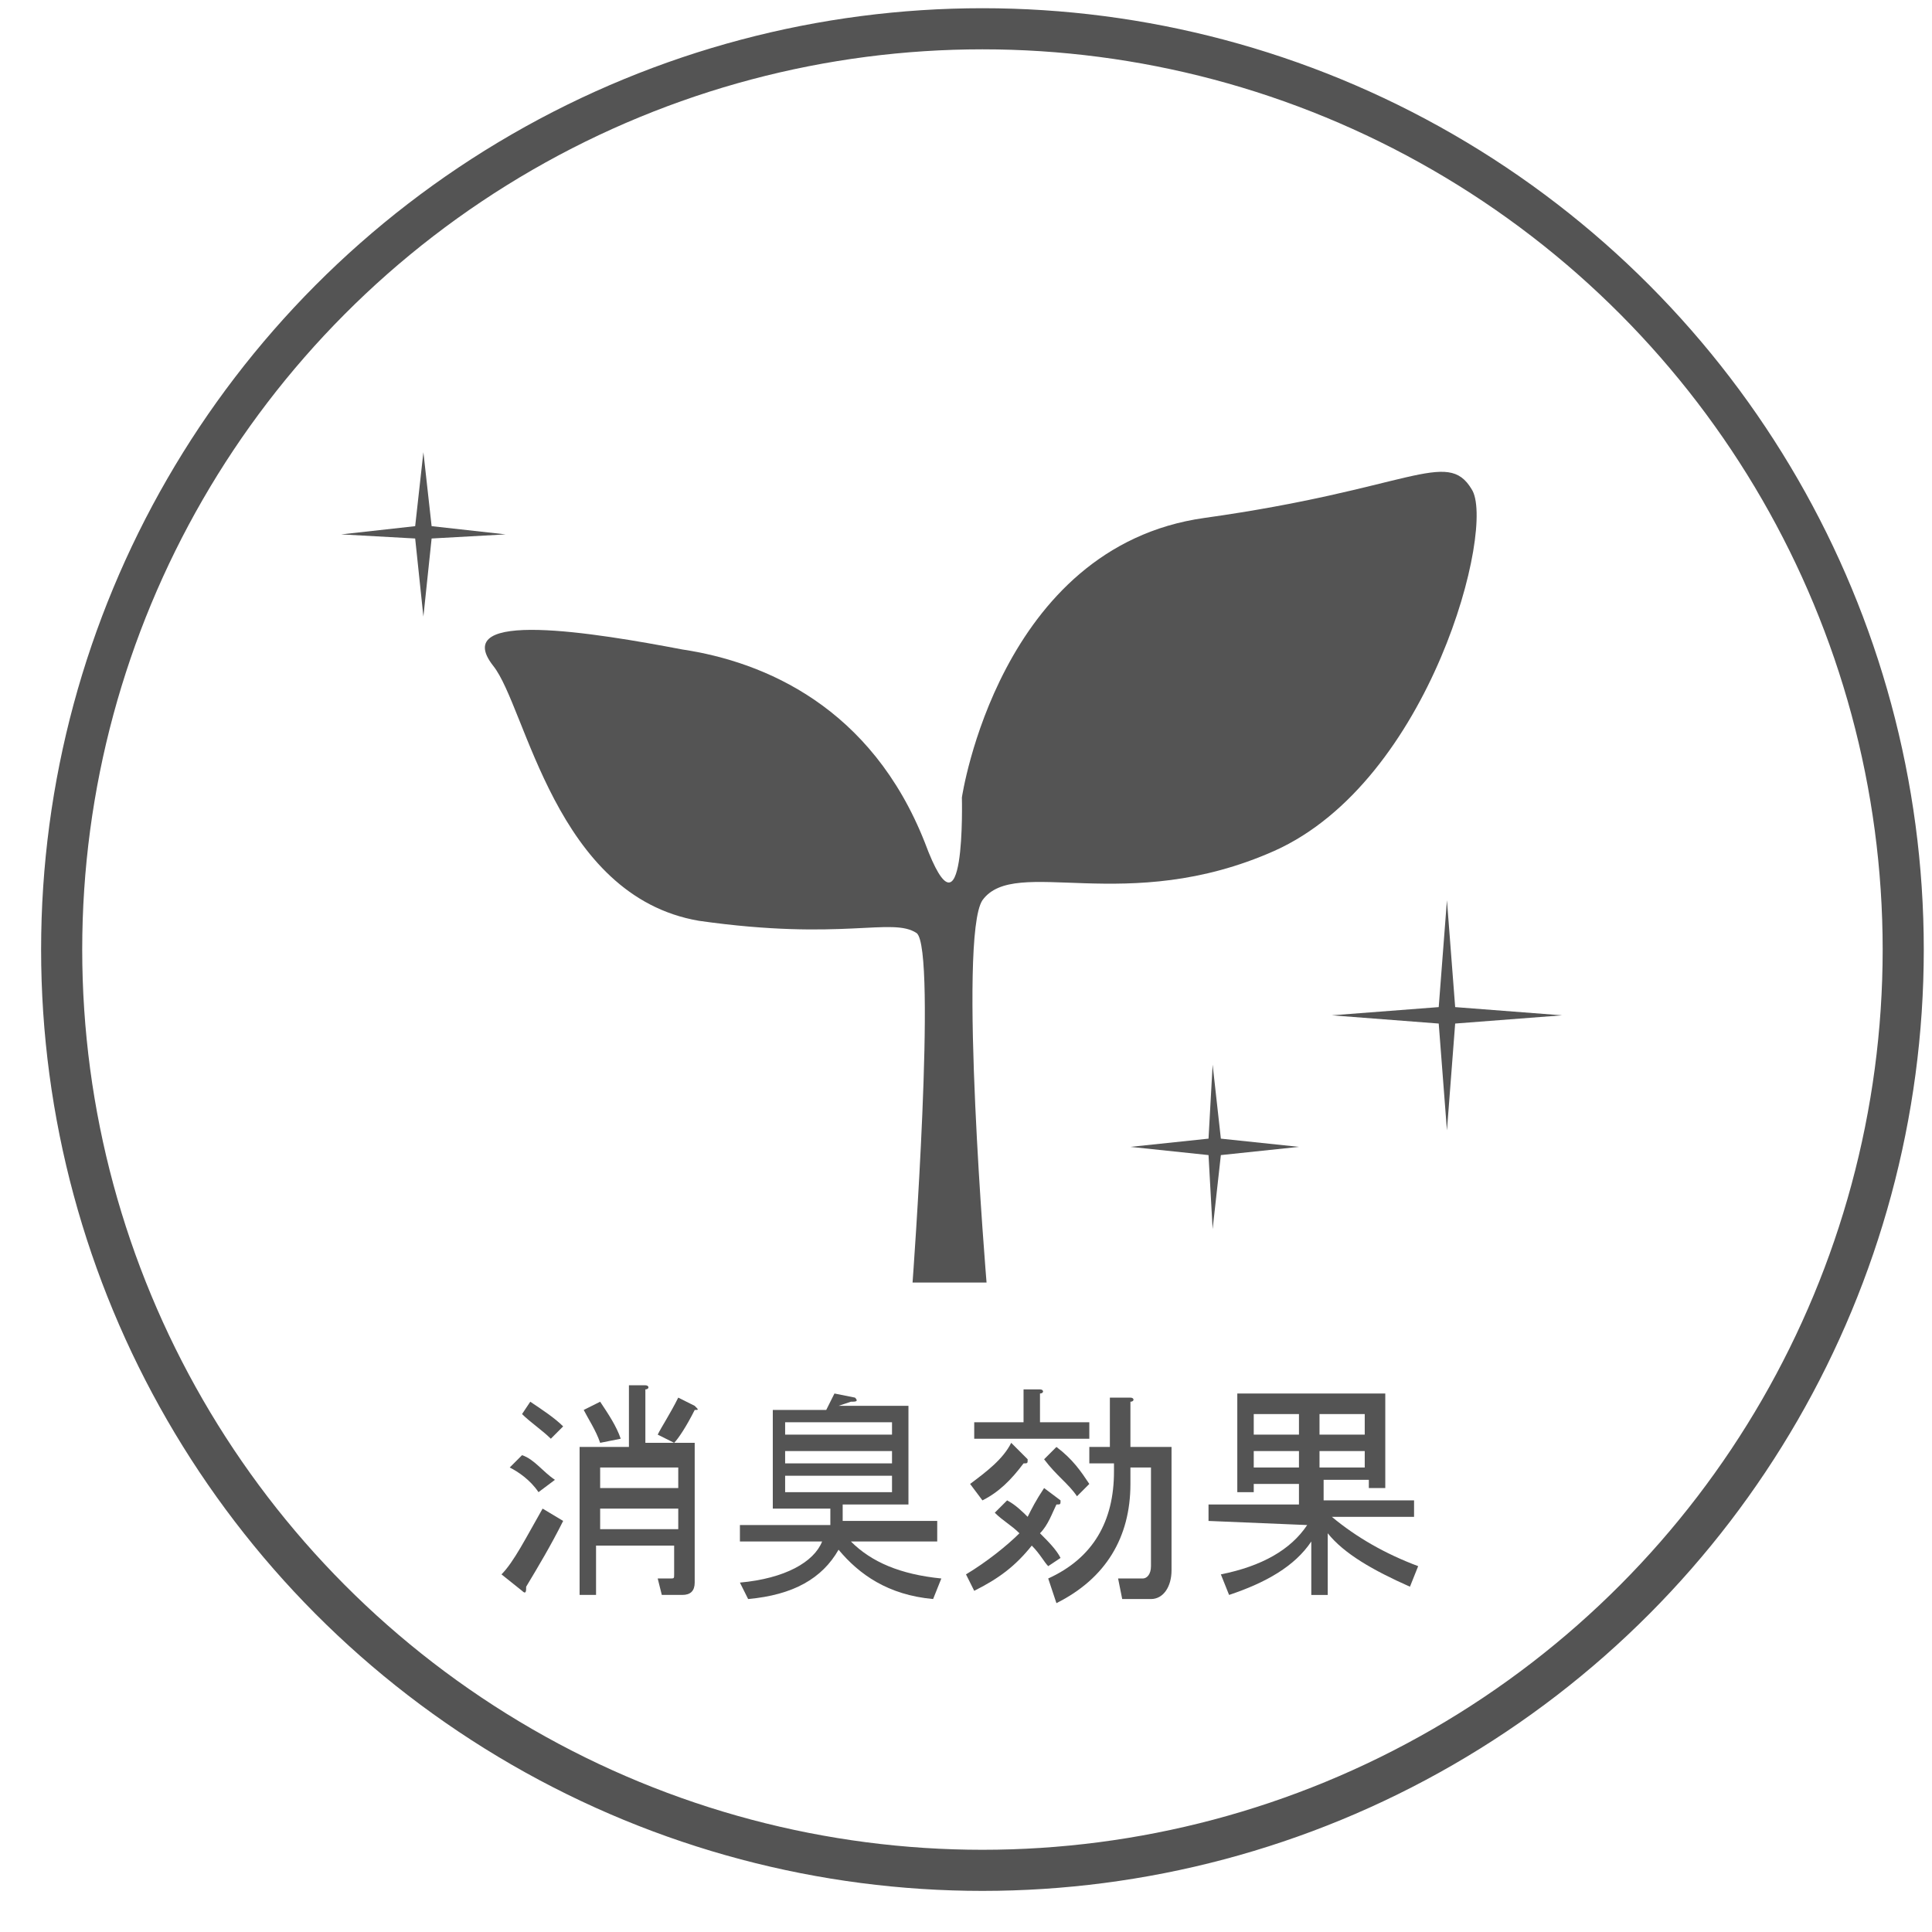 <?xml version="1.0" encoding="utf-8"?>
<!-- Generator: Adobe Illustrator 22.0.1, SVG Export Plug-In . SVG Version: 6.00 Build 0)  -->
<svg version="1.1" id="レイヤー_1" xmlns="http://www.w3.org/2000/svg" xmlns:xlink="http://www.w3.org/1999/xlink" x="0px"
	 y="0px" viewBox="0 0 47 47" style="enable-background:new 0 0 47 47;" xml:space="preserve">
<style type="text/css">
	.st0{fill:#545454;}
	.st1{fill:none;stroke:#545454;stroke-miterlimit:10;}
</style>
<g>
	<g>
		<path class="st0" d="M13.7,37c-0.3,0.6-0.6,1.1-0.9,1.6c0,0.1,0,0.2-0.1,0.1l-0.5-0.4c0.3-0.3,0.6-0.9,1-1.6L13.7,37z M13.1,36.3
			c-0.2-0.3-0.5-0.5-0.7-0.6l0.3-0.3c0.3,0.1,0.5,0.4,0.8,0.6L13.1,36.3z M13.4,35c-0.2-0.2-0.5-0.4-0.7-0.6l0.2-0.3
			c0.3,0.2,0.6,0.4,0.8,0.6L13.4,35z M16.4,37.6h-1.9v1.2h-0.4v-3.6h1.2v-1.5h0.4c0.1,0,0.1,0.1,0,0.1v1.3h1.2v3.4
			c0,0.2-0.1,0.3-0.3,0.3h-0.5L16,38.4h0.3c0.1,0,0.1,0,0.1-0.1C16.4,38.3,16.4,37.6,16.4,37.6z M14.6,35.1
			c-0.1-0.3-0.3-0.6-0.4-0.8l0.4-0.2c0.2,0.3,0.4,0.6,0.5,0.9L14.6,35.1z M14.6,35.7v0.5h1.9v-0.5H14.6z M14.6,37.2h1.9v-0.5h-1.9
			V37.2z M16,34.9c0.1-0.2,0.3-0.5,0.5-0.9l0.4,0.2c0.1,0.1,0.1,0.1,0,0.1c-0.2,0.4-0.4,0.7-0.5,0.8L16,34.9z"/>
		<path class="st0" d="M20.4,34.2h1.7v2.4h-1.6V37h2.3v0.5h-2.1c0.5,0.5,1.2,0.8,2.2,0.9l-0.2,0.5c-1.1-0.1-1.8-0.6-2.3-1.2
			c-0.4,0.7-1.1,1.1-2.2,1.2L18,38.5c1.1-0.1,1.8-0.5,2-1h-2v-0.4h2.2v-0.4h-0.7h-0.7v-2.4h1.3l0.2-0.4l0.5,0.1
			c0.1,0.1,0,0.1-0.1,0.1L20.4,34.2z M21.7,34.6h-2.6v0.3h2.6V34.6z M21.7,35.3h-2.6v0.3h2.6V35.3z M21.7,35.9h-2.6v0.4h2.6V35.9z"
			/>
		<path class="st0" d="M23.5,38.3c0.5-0.3,1-0.7,1.3-1c-0.2-0.2-0.4-0.3-0.6-0.5l0.3-0.3c0.2,0.1,0.4,0.3,0.5,0.4
			c0.1-0.2,0.2-0.4,0.4-0.7l0.4,0.3c0,0.1,0,0.1-0.1,0.1c-0.1,0.2-0.2,0.5-0.4,0.7c0.2,0.2,0.4,0.4,0.5,0.6l-0.3,0.2
			c-0.1-0.1-0.2-0.3-0.4-0.5c-0.4,0.5-0.8,0.8-1.4,1.1L23.5,38.3z M23.9,36.5l-0.3-0.4c0.4-0.3,0.8-0.6,1-1l0.4,0.4
			c0,0.1,0,0.1-0.1,0.1C24.6,36,24.3,36.3,23.9,36.5z M26.5,35h-2.8v-0.4h1.2v-0.8h0.4c0.1,0,0.1,0.1,0,0.1v0.7h1.2V35z M26.2,36.4
			c-0.2-0.3-0.5-0.5-0.8-0.9l0.3-0.3c0.4,0.3,0.6,0.6,0.8,0.9L26.2,36.4z M27,35.6h-0.5v-0.4H27V34h0.5c0.1,0,0.1,0.1,0,0.1v1.1h1v3
			c0,0.4-0.2,0.7-0.5,0.7h-0.7l-0.1-0.5h0.6c0.1,0,0.2-0.1,0.2-0.3v-2.4h-0.5v0.4c0,1.3-0.6,2.3-1.8,2.9l-0.2-0.6
			c1.1-0.5,1.6-1.4,1.6-2.6v-0.2H27z"/>
		<path class="st0" d="M29.4,37v-0.4h2.2v-0.5h-1.1v0.2h-0.4v-2.4h3.6v2.3h-0.4V36h-1.1v0.5h2.2v0.4h-2c0.6,0.5,1.3,0.9,2.1,1.2
			l-0.2,0.5c-0.9-0.4-1.6-0.8-2-1.3v1.5h-0.4v-1.3c-0.4,0.6-1.1,1-2,1.3l-0.2-0.5c1-0.2,1.7-0.6,2.1-1.2L29.4,37L29.4,37z
			 M30.5,34.4v0.5h1.1v-0.5H30.5z M30.5,35.3v0.4h1.1v-0.4H30.5z M33.2,34.4h-1.1v0.5h1.1V34.4z M33.2,35.3h-1.1v0.4h1.1V35.3z"/>
	</g>
	<polygon class="st0" points="35.2,21.9 35.4,24.5 38,24.7 35.4,24.9 35.2,27.5 35,24.9 32.4,24.7 35,24.5 	"/>
	<polygon class="st0" points="29.5,25.9 29.7,27.7 31.6,27.9 29.7,28.1 29.5,29.9 29.4,28.1 27.5,27.9 29.4,27.7 	"/>
	<polygon class="st0" points="10.3,11 10.5,12.8 12.3,13 10.5,13.1 10.3,15 10.1,13.1 8.3,13 10.1,12.8 	"/>
	<path class="st0" d="M23.4,19.4c0,0,0.9-6.1,5.9-6.8s5.9-1.7,6.5-0.7c0.6,0.9-1,7.1-4.8,8.8c-3.6,1.6-6.3,0.1-7.1,1.2
		c-0.6,0.9,0.1,9.3,0.1,9.3h-1.8c0,0,0.6-8.1,0.1-8.5c-0.6-0.4-1.8,0.2-5.3-0.3c-3.5-0.6-4.2-5.2-5-6.2c-1.1-1.4,2.5-0.8,4.6-0.4
		c2,0.3,4.6,1.4,5.9,4.7C23.5,23.2,23.4,19.4,23.4,19.4z"/>
	<circle class="st1" cx="23.9" cy="23.1" r="22.4"/>
</g>
</svg>
